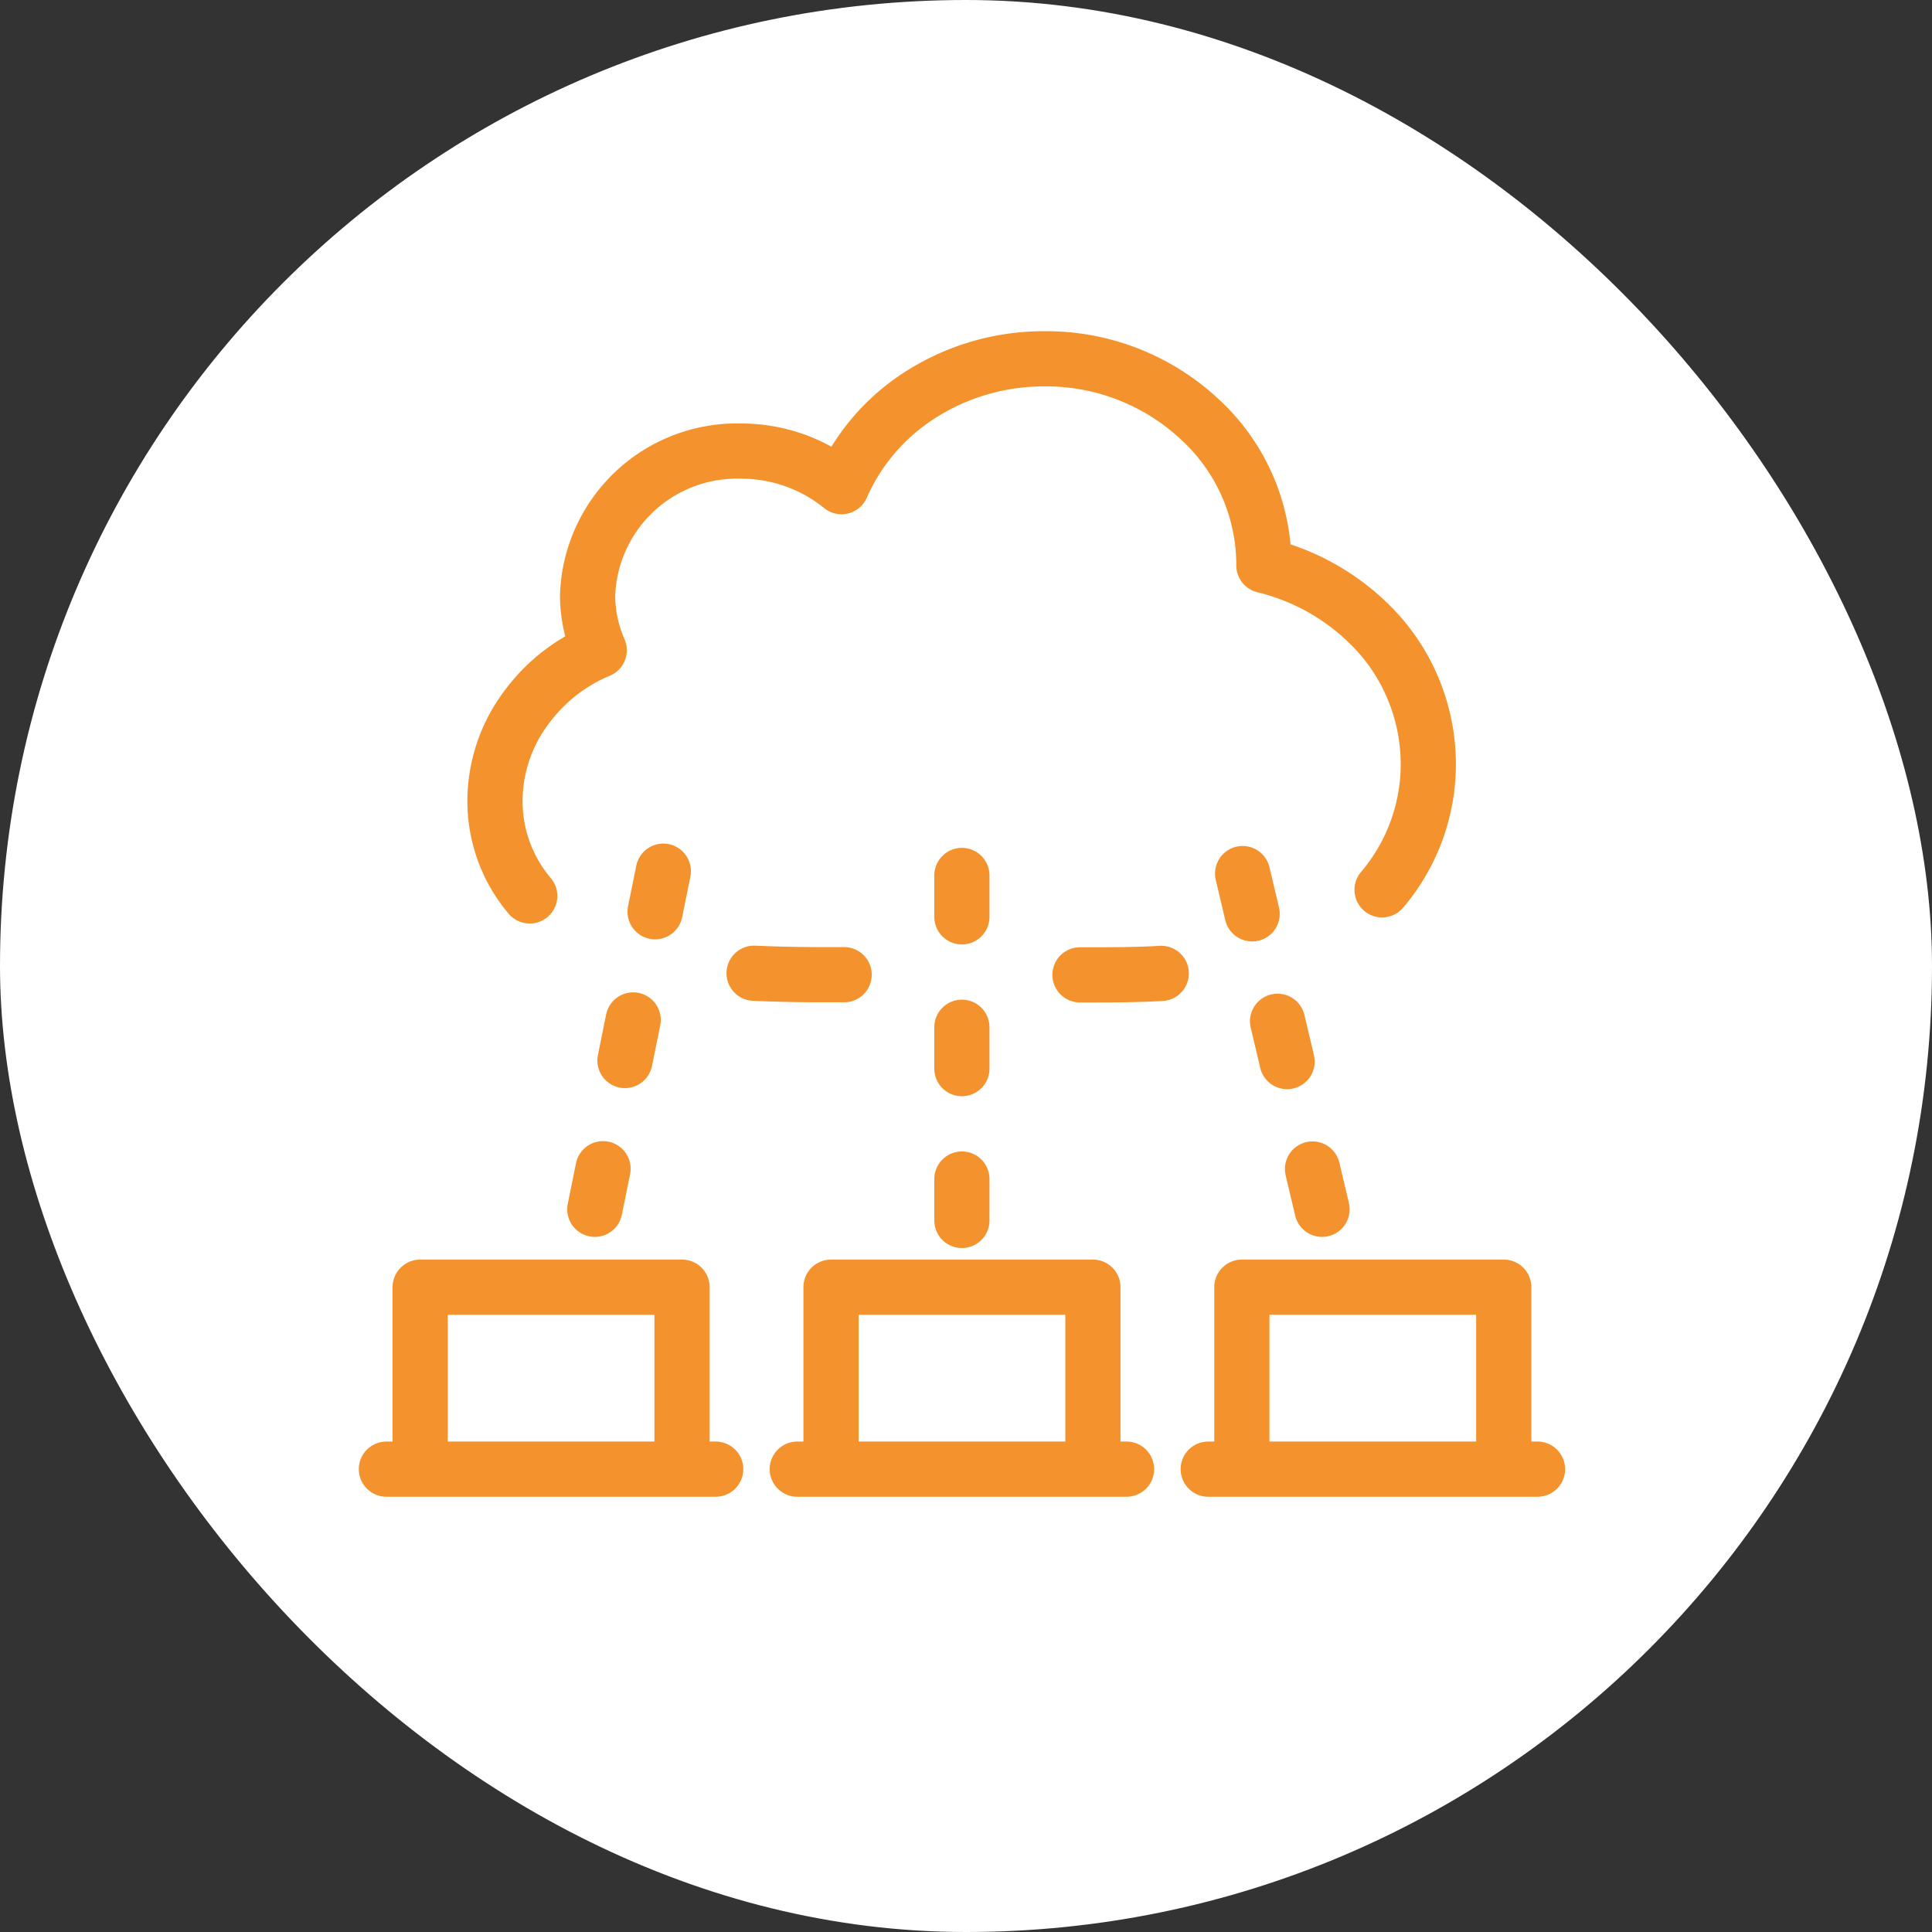 <svg id="icon_massdelivery" xmlns="http://www.w3.org/2000/svg" width="70" height="70" viewBox="0 0 70 70">
  <rect x="0" y="0" width="70" height="70" fill="#333333" stroke="none"/>
  <rect id="長方形_24" data-name="長方形 24" width="70" height="70" rx="35" fill="#fff"/>
  <g id="グループ_7100" data-name="グループ 7100" transform="translate(14 18.343)">
    <g id="グループ_7097" data-name="グループ 7097" transform="translate(0 28.294)">
      <path id="パス_6752" data-name="パス 6752" d="M37.16,71.216V64.81h9.489v6.405" transform="translate(-21.051 -64.81)" fill="none" stroke="#f4932d" stroke-linecap="round" stroke-linejoin="round" stroke-width="2"/>
      <line id="線_494" data-name="線 494" x2="11.931" transform="translate(14.886 6.593)" fill="none" stroke="#f4932d" stroke-linecap="round" stroke-linejoin="round" stroke-width="2"/>
      <path id="パス_6753" data-name="パス 6753" d="M4.67,71.216V64.81h9.489v6.405" transform="translate(-3.447 -64.81)" fill="none" stroke="#f4932d" stroke-linecap="round" stroke-linejoin="round" stroke-width="2"/>
      <line id="線_495" data-name="線 495" x2="11.931" transform="translate(0 6.593)" fill="none" stroke="#f4932d" stroke-linecap="round" stroke-linejoin="round" stroke-width="2"/>
      <path id="パス_6754" data-name="パス 6754" d="M69.65,71.216V64.81h9.489v6.405" transform="translate(-38.655 -64.81)" fill="none" stroke="#f4932d" stroke-linecap="round" stroke-linejoin="round" stroke-width="2"/>
      <line id="線_496" data-name="線 496" x2="11.931" transform="translate(29.776 6.593)" fill="none" stroke="#f4932d" stroke-linecap="round" stroke-linejoin="round" stroke-width="2"/>
    </g>
    <line id="線_498" data-name="線 498" y2="12.503" transform="translate(20.851 13.376)" fill="none" stroke="#f4932d" stroke-linecap="round" stroke-linejoin="round" stroke-width="2" stroke-dasharray="1.5 4"/>
    <line id="線_500" data-name="線 500" y1="12.363" x2="2.505" transform="translate(7.551 13.109)" fill="none" stroke="#f4932d" stroke-linecap="round" stroke-linejoin="round" stroke-width="2" stroke-dasharray="1.5 4"/>
    <line id="線_501" data-name="線 501" x1="2.925" y1="12.363" transform="translate(30.975 13.109)" fill="none" stroke="#f4932d" stroke-linecap="round" stroke-linejoin="round" stroke-width="2" stroke-dasharray="1.5 4"/>
    <g id="グループ_7099" data-name="グループ 7099" transform="translate(3.933 -5.343)">
      <path id="パス_6755" data-name="パス 6755" d="M54.81,40.074h.375c.808,0,1.693,0,2.571-.053" transform="translate(-33.614 -17.753)" fill="none" stroke="#f4932d" stroke-linecap="round" stroke-linejoin="round" stroke-width="2"/>
      <path id="パス_6756" data-name="パス 6756" d="M34.65,40.011c.627.029,1.294.047,2.138.053h1.125" transform="translate(-25.261 -17.749)" fill="none" stroke="#f4932d" stroke-linecap="round" stroke-linejoin="round" stroke-width="2"/>
      <path id="パス_6757" data-name="パス 6757" d="M50.762,21.24A7.028,7.028,0,0,0,52.437,16.7,7.114,7.114,0,0,0,50.68,12.01a8.2,8.2,0,0,0-4.2-2.524V9.445a7.162,7.162,0,0,0-2.343-5.271A8.146,8.146,0,0,0,38.527,2a8.3,8.3,0,0,0-4.486,1.3,7.539,7.539,0,0,0-2.864,3.332,5.764,5.764,0,0,0-3.625-1.288,5.414,5.414,0,0,0-5.576,5.224,4.992,4.992,0,0,0,.422,1.991,6.252,6.252,0,0,0-2.606,2.032,5.659,5.659,0,0,0-1.171,3.391,5.313,5.313,0,0,0,1.259,3.479" transform="translate(-18.62 -2)" fill="none" stroke="#f4932d" stroke-linecap="round" stroke-linejoin="round" stroke-width="2"/>
    </g>
  </g>
</svg>
